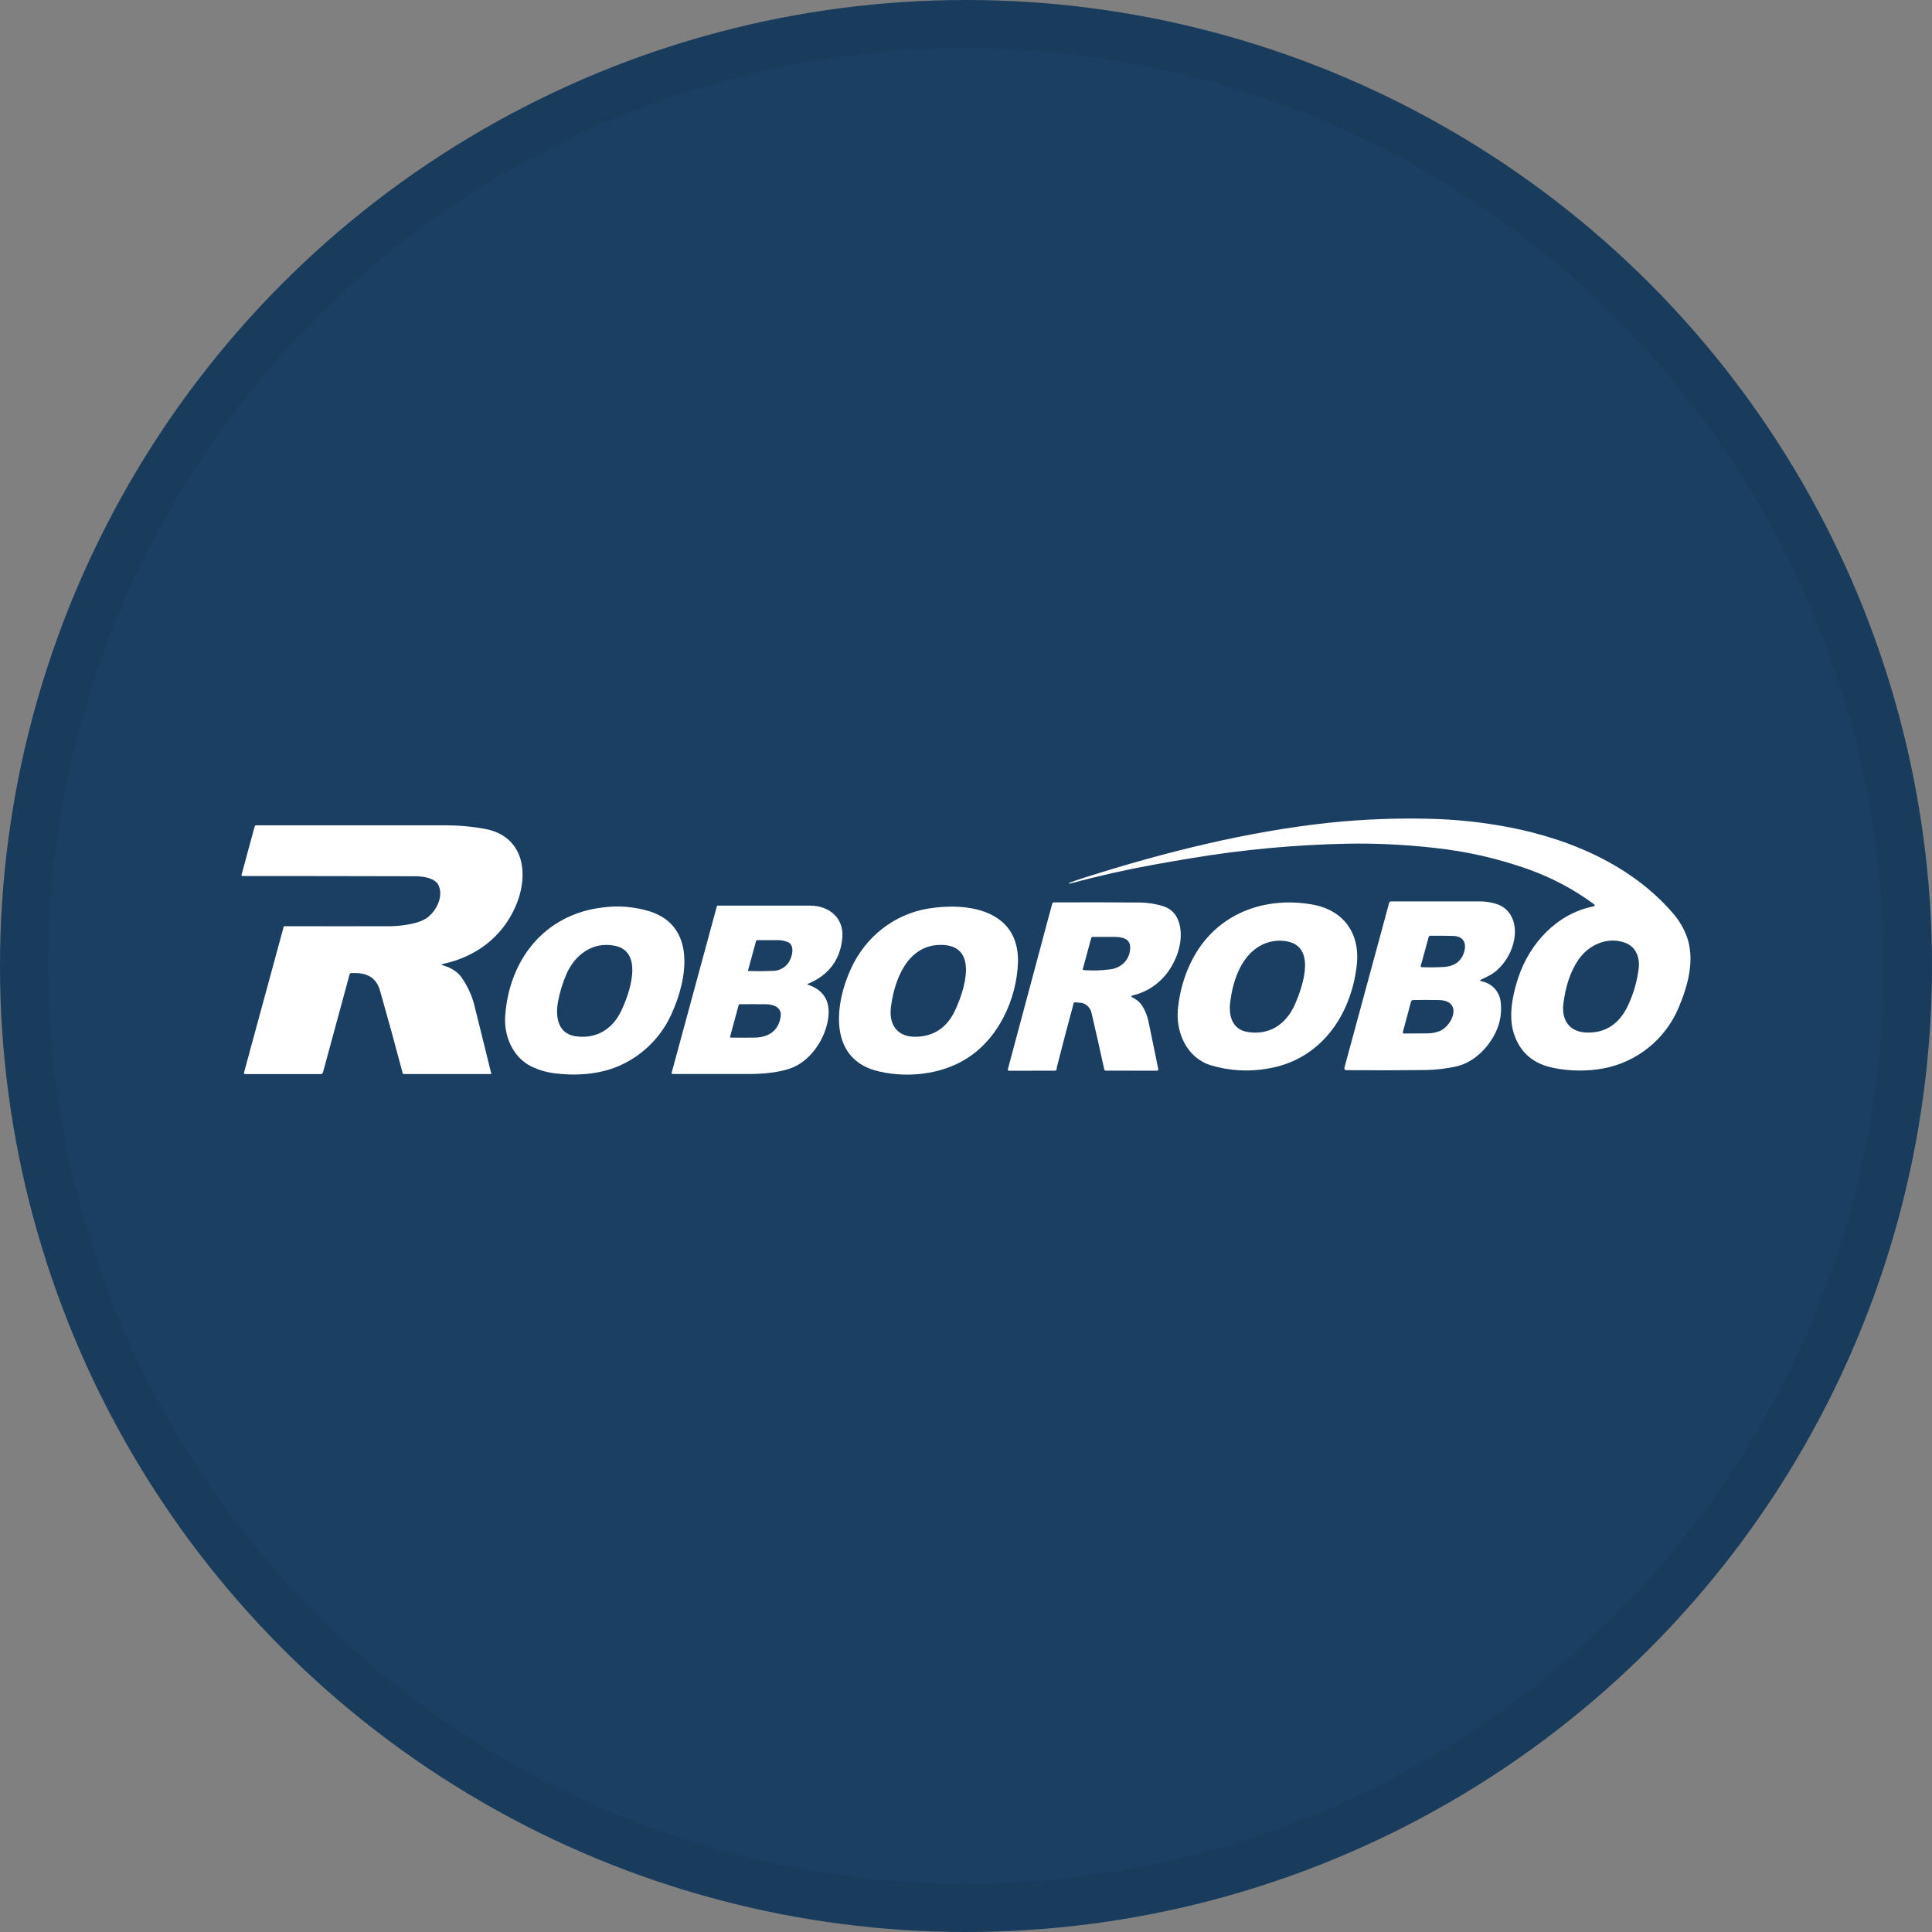 <svg width="40" height="40" viewBox="0 0 40 40" fill="none" xmlns="http://www.w3.org/2000/svg">
<rect x="0" y="0" width="40" height="40" fill="#808080" stroke="none"/>
<circle cx="20" cy="20" r="20" fill="#1A3F62"/>
<path d="M32.982 18.768C33.026 18.76 33.03 18.742 32.994 18.715C32.585 18.414 32.133 18.174 31.655 18.002C31.026 17.777 30.372 17.627 29.708 17.556C29.105 17.487 28.497 17.457 27.89 17.468C26.809 17.49 25.73 17.59 24.663 17.768C24.403 17.811 24.143 17.856 23.883 17.903C23.308 18.007 22.731 18.137 22.15 18.295C22.148 18.296 22.147 18.296 22.146 18.296C22.144 18.296 22.143 18.295 22.142 18.295C22.141 18.294 22.14 18.293 22.139 18.292C22.138 18.291 22.138 18.29 22.137 18.288C22.137 18.287 22.137 18.286 22.137 18.285C22.137 18.283 22.137 18.282 22.138 18.281C22.138 18.279 22.139 18.278 22.14 18.277C22.141 18.277 22.142 18.276 22.144 18.276C22.239 18.241 22.337 18.207 22.44 18.174C24.112 17.642 25.847 17.21 27.533 17.033C28.232 16.96 28.935 16.934 29.637 16.953C30.077 16.965 30.516 17.006 30.95 17.076C32.316 17.292 33.711 17.839 34.628 18.898C34.744 19.03 34.838 19.18 34.905 19.342C35.108 19.835 34.952 20.398 34.751 20.87C34.614 21.193 34.399 21.476 34.126 21.694C33.852 21.913 33.529 22.06 33.184 22.123C32.849 22.182 32.507 22.178 32.173 22.112C31.748 22.03 31.472 21.793 31.344 21.402C31.225 21.036 31.316 20.599 31.433 20.244C31.669 19.529 32.238 18.916 32.982 18.768ZM33.731 20.762C33.833 20.531 33.9 20.286 33.929 20.035C33.951 19.816 33.867 19.602 33.649 19.52C33.286 19.383 32.892 19.56 32.679 19.871C32.518 20.106 32.414 20.41 32.368 20.782C32.328 21.103 32.479 21.358 32.83 21.377C33.277 21.399 33.565 21.155 33.731 20.762Z" fill="white"/>
<path d="M9.175 19.956C9.135 19.965 9.133 19.975 9.175 19.988C9.353 20.04 9.482 20.126 9.561 20.244C9.675 20.409 9.761 20.592 9.814 20.785C9.929 21.246 10.047 21.727 10.171 22.226C10.171 22.227 10.171 22.229 10.171 22.23C10.171 22.231 10.171 22.232 10.17 22.233C10.169 22.234 10.168 22.235 10.168 22.236C10.166 22.236 10.165 22.237 10.164 22.237H8.359C8.354 22.237 8.349 22.235 8.345 22.232C8.341 22.229 8.338 22.224 8.337 22.219C8.188 21.654 8.032 21.086 7.869 20.514C7.78 20.203 7.552 20.132 7.266 20.147C7.26 20.147 7.254 20.149 7.249 20.154C7.244 20.158 7.24 20.163 7.239 20.17L6.687 22.202C6.685 22.213 6.679 22.222 6.671 22.229C6.662 22.235 6.652 22.238 6.641 22.238H5.073C5.067 22.238 5.062 22.235 5.058 22.231C5.054 22.227 5.051 22.222 5.051 22.216C5.051 22.214 5.051 22.212 5.051 22.21L5.873 19.189C5.874 19.185 5.876 19.182 5.879 19.18C5.882 19.178 5.885 19.176 5.889 19.176C6.668 19.178 7.407 19.178 8.107 19.176C8.244 19.173 8.381 19.156 8.514 19.128C8.667 19.097 8.782 19.051 8.861 18.987C9.038 18.846 9.178 18.569 9.086 18.343C9.016 18.173 8.755 18.142 8.596 18.142C7.443 18.139 6.253 18.137 5.024 18.137C5.004 18.137 4.996 18.127 5.002 18.108L5.272 17.112C5.273 17.105 5.278 17.098 5.284 17.093C5.29 17.089 5.298 17.086 5.306 17.087H9.231C9.501 17.087 9.77 17.111 10.036 17.16C10.868 17.315 10.96 18.12 10.67 18.775C10.395 19.399 9.856 19.81 9.175 19.956Z" fill="white"/>
<path d="M30.671 20.316C30.772 20.334 30.865 20.384 30.936 20.457C31.007 20.531 31.053 20.625 31.068 20.727C31.097 20.938 31.066 21.154 30.978 21.348C30.823 21.69 30.509 22.008 30.125 22.085C29.924 22.127 29.72 22.151 29.515 22.154C29 22.16 28.453 22.161 27.874 22.157C27.863 22.157 27.853 22.153 27.846 22.146C27.838 22.138 27.834 22.128 27.834 22.118C27.834 22.114 27.834 22.111 27.834 22.108L28.762 18.688C28.765 18.68 28.769 18.674 28.775 18.669C28.781 18.665 28.789 18.662 28.797 18.662H30.633C30.743 18.662 30.852 18.678 30.958 18.708C31.285 18.798 31.408 19.116 31.352 19.441C31.308 19.692 31.18 19.922 30.988 20.092C30.895 20.177 30.778 20.225 30.666 20.282C30.636 20.297 30.637 20.308 30.671 20.316ZM29.579 19.4L29.415 19.999C29.413 20.004 29.413 20.009 29.416 20.014C29.418 20.019 29.422 20.022 29.427 20.024H29.431C29.587 20.03 29.74 20.029 29.891 20.02C30.12 20.006 30.263 19.897 30.318 19.692C30.366 19.515 30.285 19.384 30.096 19.378C29.931 19.374 29.768 19.372 29.609 19.374C29.602 19.374 29.595 19.377 29.589 19.381C29.584 19.386 29.58 19.392 29.579 19.399V19.4ZM29.804 21.349C30.082 21.233 30.288 20.715 29.792 20.705C29.613 20.701 29.435 20.701 29.258 20.705C29.247 20.704 29.237 20.708 29.229 20.714C29.221 20.721 29.215 20.73 29.213 20.74L29.045 21.367C29.043 21.374 29.044 21.381 29.047 21.386C29.051 21.392 29.056 21.396 29.062 21.398H29.069C29.227 21.398 29.385 21.397 29.542 21.395C29.631 21.396 29.721 21.381 29.804 21.349V21.349Z" fill="white"/>
<path d="M23.451 20.654C23.501 20.68 23.548 20.712 23.589 20.751C23.679 20.837 23.752 21.024 23.777 21.144C23.838 21.447 23.906 21.775 23.98 22.128C23.986 22.155 23.975 22.168 23.948 22.168L22.889 22.166C22.883 22.166 22.877 22.164 22.872 22.16C22.867 22.156 22.863 22.151 22.863 22.144C22.775 21.738 22.687 21.349 22.6 20.977C22.592 20.934 22.573 20.893 22.545 20.859C22.518 20.824 22.482 20.797 22.442 20.779C22.378 20.751 22.323 20.764 22.259 20.752C22.256 20.751 22.253 20.75 22.249 20.751C22.246 20.751 22.243 20.753 22.24 20.754C22.237 20.756 22.234 20.759 22.233 20.762C22.231 20.765 22.23 20.768 22.229 20.771C22.112 21.202 21.996 21.642 21.882 22.092C21.879 22.106 21.877 22.121 21.877 22.136C21.877 22.144 21.873 22.152 21.867 22.158C21.861 22.164 21.854 22.167 21.845 22.167L20.892 22.169C20.869 22.169 20.861 22.158 20.867 22.136L21.785 18.709C21.787 18.701 21.791 18.695 21.797 18.691C21.803 18.686 21.81 18.683 21.817 18.683C22.425 18.68 23.022 18.681 23.608 18.686C23.763 18.688 23.917 18.712 24.066 18.756C24.261 18.814 24.381 18.951 24.428 19.167C24.507 19.544 24.328 19.979 24.08 20.245C23.912 20.425 23.695 20.552 23.456 20.608C23.414 20.619 23.412 20.633 23.451 20.654ZM22.592 19.422L22.419 20.062C22.415 20.076 22.419 20.084 22.435 20.085C22.613 20.099 22.793 20.094 22.97 20.071C23.084 20.062 23.191 20.013 23.272 19.934C23.314 19.892 23.346 19.841 23.368 19.786C23.39 19.731 23.4 19.672 23.399 19.612C23.399 19.429 23.225 19.399 23.082 19.397C22.939 19.396 22.782 19.397 22.624 19.397C22.616 19.397 22.609 19.399 22.603 19.404C22.598 19.408 22.594 19.414 22.592 19.422Z" fill="white"/>
<path d="M24.386 20.907C24.426 20.445 24.589 19.953 24.869 19.57C25.399 18.846 26.268 18.577 27.148 18.723C27.812 18.832 28.166 19.317 28.09 19.985C27.971 21.036 27.331 21.949 26.245 22.124C25.851 22.194 25.447 22.17 25.064 22.054C24.576 21.901 24.347 21.388 24.386 20.907ZM26.819 20.776C26.973 20.415 27.26 19.588 26.629 19.487C26.518 19.468 26.405 19.473 26.297 19.499C26.188 19.526 26.086 19.575 25.997 19.642C25.671 19.88 25.522 20.337 25.471 20.739C25.435 21.005 25.499 21.288 25.787 21.357C25.932 21.39 26.083 21.387 26.226 21.347C26.504 21.271 26.705 21.043 26.819 20.776Z" fill="white"/>
<path d="M16.729 20.387C17.05 20.497 17.19 20.724 17.15 21.06C17.096 21.512 16.767 21.994 16.335 22.13C16.091 22.209 15.781 22.236 15.521 22.236H13.92C13.916 22.236 13.912 22.235 13.909 22.232C13.906 22.229 13.905 22.226 13.904 22.221C13.904 22.22 13.904 22.218 13.904 22.217L14.841 18.766C14.842 18.761 14.845 18.757 14.848 18.755C14.852 18.752 14.856 18.75 14.861 18.75C15.484 18.75 16.121 18.75 16.772 18.75C17.168 18.75 17.479 19.01 17.439 19.421C17.396 19.874 17.159 20.189 16.728 20.368C16.715 20.376 16.715 20.382 16.729 20.387ZM16.36 19.867C16.413 19.757 16.447 19.559 16.306 19.502C16.234 19.475 16.158 19.462 16.082 19.464C15.941 19.464 15.809 19.464 15.685 19.464C15.678 19.464 15.669 19.466 15.663 19.471C15.657 19.476 15.652 19.483 15.651 19.491L15.489 20.085C15.486 20.097 15.489 20.104 15.503 20.104C15.683 20.109 15.85 20.108 16.002 20.101C16.078 20.101 16.153 20.078 16.216 20.037C16.28 19.995 16.33 19.936 16.36 19.867ZM15.632 21.482C15.91 21.476 16.12 21.344 16.163 21.046C16.191 20.856 16.012 20.793 15.863 20.792C15.681 20.79 15.498 20.79 15.315 20.792C15.31 20.792 15.305 20.794 15.301 20.797C15.297 20.8 15.294 20.804 15.293 20.809L15.115 21.465C15.115 21.468 15.115 21.472 15.117 21.476C15.119 21.479 15.122 21.481 15.126 21.482H15.129C15.297 21.485 15.464 21.485 15.632 21.482Z" fill="white"/>
<path d="M11.005 22.082C10.616 21.892 10.429 21.448 10.46 21.028C10.544 19.866 11.271 18.936 12.469 18.789C12.798 18.744 13.134 18.771 13.452 18.869C14.422 19.177 14.228 20.274 13.912 20.973C13.711 21.434 13.352 21.809 12.899 22.03C12.475 22.239 11.974 22.28 11.507 22.224C11.333 22.206 11.163 22.157 11.005 22.082ZM11.722 20.181C11.644 20.362 11.587 20.552 11.552 20.746C11.498 21.043 11.545 21.397 11.909 21.453C12.334 21.52 12.678 21.313 12.859 20.934C13.025 20.592 13.345 19.706 12.729 19.581C12.277 19.489 11.902 19.761 11.722 20.179V20.181Z" fill="white"/>
<path d="M20.778 21.06C20.438 21.711 19.915 22.095 19.207 22.214C18.875 22.269 18.535 22.259 18.206 22.185C17.137 21.947 17.277 20.79 17.622 20.046C17.926 19.39 18.516 18.924 19.228 18.809C20.052 18.677 21.088 18.846 21.077 19.903C21.065 20.306 20.963 20.701 20.778 21.06ZM19.77 20.927C19.966 20.514 20.289 19.548 19.46 19.563C18.783 19.575 18.517 20.289 18.446 20.848C18.4 21.209 18.57 21.47 18.956 21.465C19.329 21.46 19.601 21.28 19.77 20.927Z" fill="white"/>
<circle cx="20" cy="20" r="19.5" stroke="black" stroke-opacity="0.05"/>
</svg>
